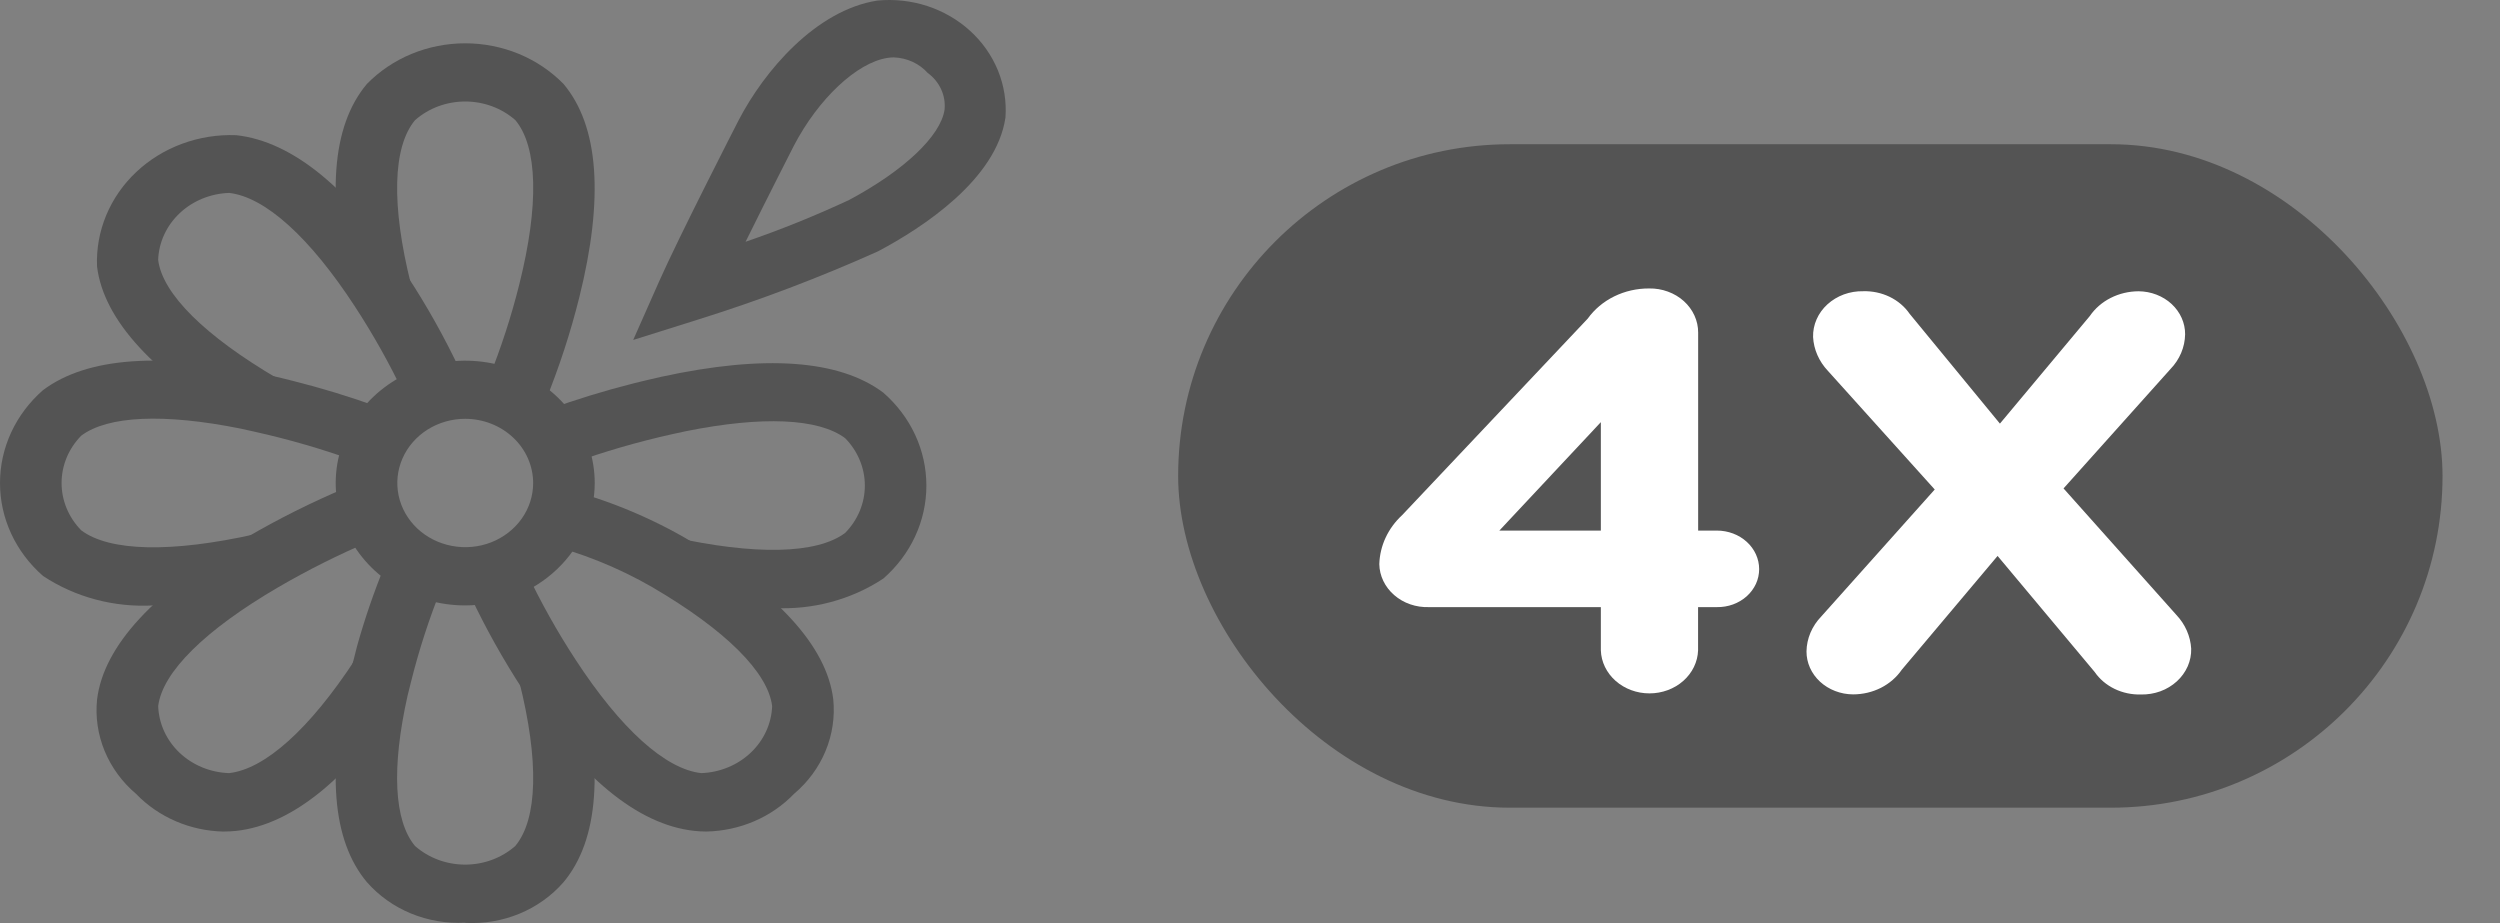 <svg width="65" height="24" viewBox="0 0 65 24" fill="none" xmlns="http://www.w3.org/2000/svg">
<rect x="0" y="0" width="65" height="24" fill="#808080" stroke="none"/>
<rect x="30.632" y="3.75" width="32.874" height="17.25" rx="8.625" fill="#545454"/>
<path d="M41.622 10.976V13.795H38.983L41.622 10.976ZM44.64 13.795H44.152V8.647C44.153 8.495 44.12 8.344 44.056 8.204C43.992 8.063 43.898 7.936 43.78 7.829C43.661 7.722 43.52 7.638 43.366 7.582C43.211 7.525 43.045 7.497 42.879 7.5C42.562 7.498 42.249 7.569 41.97 7.706C41.691 7.843 41.454 8.042 41.281 8.284L36.457 13.392C36.088 13.733 35.876 14.189 35.862 14.668C35.865 14.819 35.9 14.968 35.967 15.106C36.033 15.244 36.13 15.369 36.25 15.473C36.37 15.577 36.511 15.659 36.666 15.712C36.821 15.766 36.986 15.79 37.152 15.785H41.622V16.91C41.632 17.21 41.77 17.494 42.006 17.703C42.242 17.911 42.557 18.028 42.886 18.028C43.215 18.028 43.531 17.911 43.766 17.703C44.002 17.494 44.14 17.21 44.15 16.91V15.785H44.639C44.782 15.787 44.925 15.764 45.059 15.715C45.192 15.666 45.314 15.594 45.416 15.502C45.518 15.41 45.599 15.3 45.655 15.179C45.71 15.058 45.738 14.928 45.738 14.797C45.738 14.531 45.622 14.276 45.416 14.088C45.21 13.9 44.93 13.795 44.639 13.795" fill="white"/>
<path d="M56.583 15.985L53.652 12.699L56.427 9.601C56.671 9.35 56.808 9.027 56.813 8.691C56.815 8.397 56.688 8.114 56.462 7.904C56.236 7.695 55.927 7.576 55.605 7.573C55.35 7.574 55.1 7.633 54.878 7.746C54.656 7.858 54.469 8.021 54.335 8.217L51.998 11.014L49.649 8.157C49.522 7.972 49.343 7.821 49.132 7.718C48.92 7.616 48.683 7.565 48.444 7.572C48.271 7.568 48.1 7.597 47.94 7.655C47.78 7.714 47.635 7.802 47.513 7.913C47.391 8.024 47.295 8.157 47.231 8.303C47.167 8.449 47.136 8.605 47.14 8.762C47.157 9.087 47.294 9.398 47.527 9.644L50.303 12.727L47.355 16.026C47.111 16.278 46.974 16.601 46.969 16.937C46.968 17.231 47.094 17.514 47.321 17.724C47.548 17.933 47.856 18.052 48.179 18.054C48.433 18.054 48.683 17.995 48.905 17.883C49.127 17.77 49.313 17.608 49.448 17.411L51.937 14.454L54.461 17.471C54.588 17.656 54.766 17.807 54.977 17.91C55.189 18.013 55.426 18.063 55.665 18.057C55.838 18.06 56.009 18.032 56.169 17.974C56.33 17.915 56.475 17.827 56.597 17.716C56.719 17.605 56.815 17.472 56.88 17.326C56.944 17.18 56.975 17.023 56.971 16.866C56.952 16.541 56.816 16.231 56.583 15.985Z" fill="white"/>
<path d="M12.096 15.741C11.43 15.741 10.779 15.555 10.226 15.205C9.672 14.856 9.24 14.359 8.985 13.778C8.73 13.196 8.663 12.556 8.793 11.939C8.923 11.322 9.244 10.755 9.714 10.31C10.185 9.865 10.785 9.562 11.438 9.439C12.091 9.316 12.768 9.379 13.383 9.62C13.999 9.86 14.525 10.268 14.895 10.791C15.265 11.314 15.462 11.93 15.463 12.559C15.461 13.402 15.106 14.211 14.475 14.807C13.844 15.404 12.989 15.74 12.096 15.741ZM12.096 10.889C11.747 10.889 11.405 10.987 11.115 11.17C10.825 11.354 10.598 11.614 10.465 11.919C10.331 12.224 10.296 12.56 10.364 12.883C10.432 13.207 10.6 13.504 10.847 13.738C11.094 13.971 11.409 14.13 11.752 14.194C12.094 14.259 12.449 14.226 12.772 14.1C13.095 13.973 13.37 13.759 13.565 13.485C13.759 13.21 13.862 12.888 13.862 12.558C13.861 12.115 13.675 11.691 13.344 11.379C13.013 11.066 12.564 10.89 12.096 10.889Z" fill="#545454"/>
<path d="M14.188 10.413L12.702 9.852C13.027 9.049 13.294 8.225 13.503 7.388C14.018 5.332 13.981 3.82 13.399 3.123C13.045 2.812 12.579 2.639 12.095 2.639C11.612 2.639 11.146 2.812 10.792 3.123C10.208 3.82 10.171 5.338 10.686 7.396L9.129 7.742C8.481 5.152 8.617 3.281 9.538 2.184C9.864 1.851 10.259 1.584 10.699 1.402C11.14 1.22 11.615 1.126 12.095 1.126C12.576 1.126 13.051 1.22 13.492 1.402C13.932 1.584 14.327 1.851 14.653 2.184C15.571 3.278 15.707 5.146 15.061 7.734C14.834 8.644 14.542 9.539 14.188 10.412" fill="#545454"/>
<path d="M6.385 11.134C3.993 9.734 2.694 8.319 2.523 6.93C2.504 6.476 2.585 6.024 2.76 5.601C2.935 5.178 3.201 4.794 3.542 4.473C3.882 4.152 4.289 3.902 4.736 3.737C5.184 3.572 5.663 3.496 6.144 3.515C7.614 3.679 9.109 4.908 10.589 7.175C11.107 7.966 11.568 8.79 11.968 9.641L10.499 10.236C10.128 9.455 9.704 8.698 9.228 7.969C8.053 6.168 6.892 5.121 5.957 5.016C5.474 5.032 5.014 5.22 4.672 5.543C4.329 5.866 4.129 6.299 4.112 6.756C4.221 7.639 5.329 8.737 7.228 9.849L6.385 11.134Z" fill="#545454"/>
<path d="M3.998 15.741C2.975 15.8 1.96 15.531 1.12 14.976C0.767 14.668 0.485 14.294 0.292 13.878C0.099 13.462 0 13.013 0 12.559C0 12.105 0.099 11.656 0.292 11.24C0.485 10.824 0.767 10.45 1.12 10.142C2.263 9.285 4.207 9.146 6.894 9.73L7.32 9.829L7.604 9.9C8.357 10.089 9.099 10.315 9.826 10.579L9.232 11.983C8.382 11.676 7.511 11.423 6.626 11.226L6.247 11.142C4.263 10.745 2.803 10.809 2.113 11.327C1.784 11.661 1.601 12.101 1.601 12.558C1.601 13.015 1.784 13.455 2.113 13.789C2.849 14.341 4.456 14.376 6.633 13.889L6.999 15.359C6.017 15.594 5.009 15.722 3.997 15.739" fill="#545454"/>
<path d="M20.088 15.807C21.111 15.867 22.126 15.597 22.966 15.043C23.319 14.735 23.601 14.361 23.794 13.945C23.987 13.529 24.086 13.08 24.086 12.626C24.086 12.171 23.987 11.722 23.794 11.306C23.601 10.89 23.319 10.517 22.966 10.209C21.823 9.352 19.88 9.212 17.191 9.797L16.765 9.896L16.482 9.965C15.729 10.155 14.988 10.382 14.26 10.645L14.853 12.05C15.704 11.743 16.575 11.49 17.461 11.292L17.84 11.21C19.823 10.812 21.282 10.875 21.974 11.393C22.303 11.728 22.486 12.168 22.486 12.625C22.486 13.082 22.303 13.521 21.974 13.856C21.237 14.407 19.63 14.442 17.453 13.956L16.995 14.929C18.126 15.181 19.219 15.806 20.087 15.806" fill="#545454"/>
<path d="M5.817 21.621C5.387 21.612 4.963 21.521 4.572 21.353C4.18 21.184 3.829 20.943 3.54 20.643C3.178 20.337 2.898 19.954 2.721 19.527C2.545 19.1 2.477 18.639 2.524 18.183C2.697 16.793 4.001 15.38 6.397 13.982C7.235 13.492 8.107 13.056 9.007 12.677L9.637 14.066C8.81 14.416 8.008 14.818 7.237 15.267C5.332 16.378 4.222 17.475 4.113 18.358C4.129 18.815 4.328 19.249 4.67 19.573C5.012 19.896 5.472 20.085 5.955 20.101C6.889 19.998 8.05 18.953 9.228 17.157L10.587 17.953C9.106 20.214 7.61 21.441 6.142 21.603C6.034 21.614 5.926 21.62 5.818 21.62" fill="#545454"/>
<path d="M12.096 23.99C11.612 24.015 11.128 23.933 10.684 23.75C10.239 23.566 9.847 23.287 9.538 22.934C8.631 21.852 8.485 20.017 9.102 17.476L9.195 17.152L9.282 16.806C9.481 16.095 9.721 15.394 10.002 14.707L11.487 15.267C11.162 16.07 10.895 16.893 10.686 17.73L10.597 18.087C10.177 19.962 10.243 21.342 10.791 21.996C11.145 22.307 11.611 22.48 12.094 22.48C12.578 22.48 13.043 22.307 13.397 21.996C13.98 21.3 14.018 19.782 13.502 17.724L15.058 17.379C15.708 19.969 15.57 21.84 14.651 22.938C14.342 23.292 13.95 23.572 13.506 23.756C13.062 23.939 12.578 24.021 12.093 23.995" fill="#545454"/>
<path d="M18.371 21.62C18.262 21.62 18.154 21.614 18.046 21.602C16.576 21.439 15.08 20.209 13.601 17.943C13.084 17.151 12.623 16.327 12.222 15.476L13.692 14.88C14.062 15.662 14.487 16.42 14.963 17.149C16.138 18.95 17.299 19.998 18.232 20.101C18.716 20.084 19.174 19.895 19.517 19.572C19.859 19.249 20.059 18.816 20.076 18.359C19.968 17.479 18.862 16.38 16.962 15.268C16.071 14.754 15.105 14.366 14.096 14.117L14.364 12.627C15.573 12.912 16.729 13.366 17.795 13.975C20.196 15.38 21.495 16.795 21.665 18.183C21.71 18.64 21.642 19.1 21.464 19.527C21.287 19.954 21.006 20.336 20.644 20.641C20.355 20.941 20.004 21.183 19.614 21.351C19.223 21.519 18.8 21.61 18.371 21.62Z" fill="#545454"/>
<path d="M16.463 8.839L17.143 7.304C17.642 6.177 19.139 3.252 19.203 3.129C19.869 1.845 21.212 0.266 22.808 0.015C23.247 -0.028 23.691 0.021 24.108 0.156C24.525 0.293 24.906 0.513 25.224 0.803C25.541 1.092 25.788 1.444 25.947 1.833C26.105 2.222 26.172 2.639 26.142 3.055C25.907 4.671 23.981 5.921 22.854 6.521L22.832 6.533C21.307 7.218 19.738 7.812 18.135 8.313L16.463 8.839ZM23.249 1.492C23.189 1.492 23.13 1.497 23.071 1.506C22.274 1.631 21.276 2.57 20.64 3.79C20.632 3.807 19.974 5.094 19.385 6.286C20.304 5.97 21.203 5.607 22.079 5.198C23.508 4.434 24.459 3.535 24.559 2.849C24.576 2.668 24.546 2.486 24.469 2.32C24.392 2.153 24.272 2.007 24.12 1.896C24.012 1.776 23.879 1.678 23.73 1.609C23.58 1.539 23.416 1.5 23.25 1.493" fill="#545454"/>
</svg>

